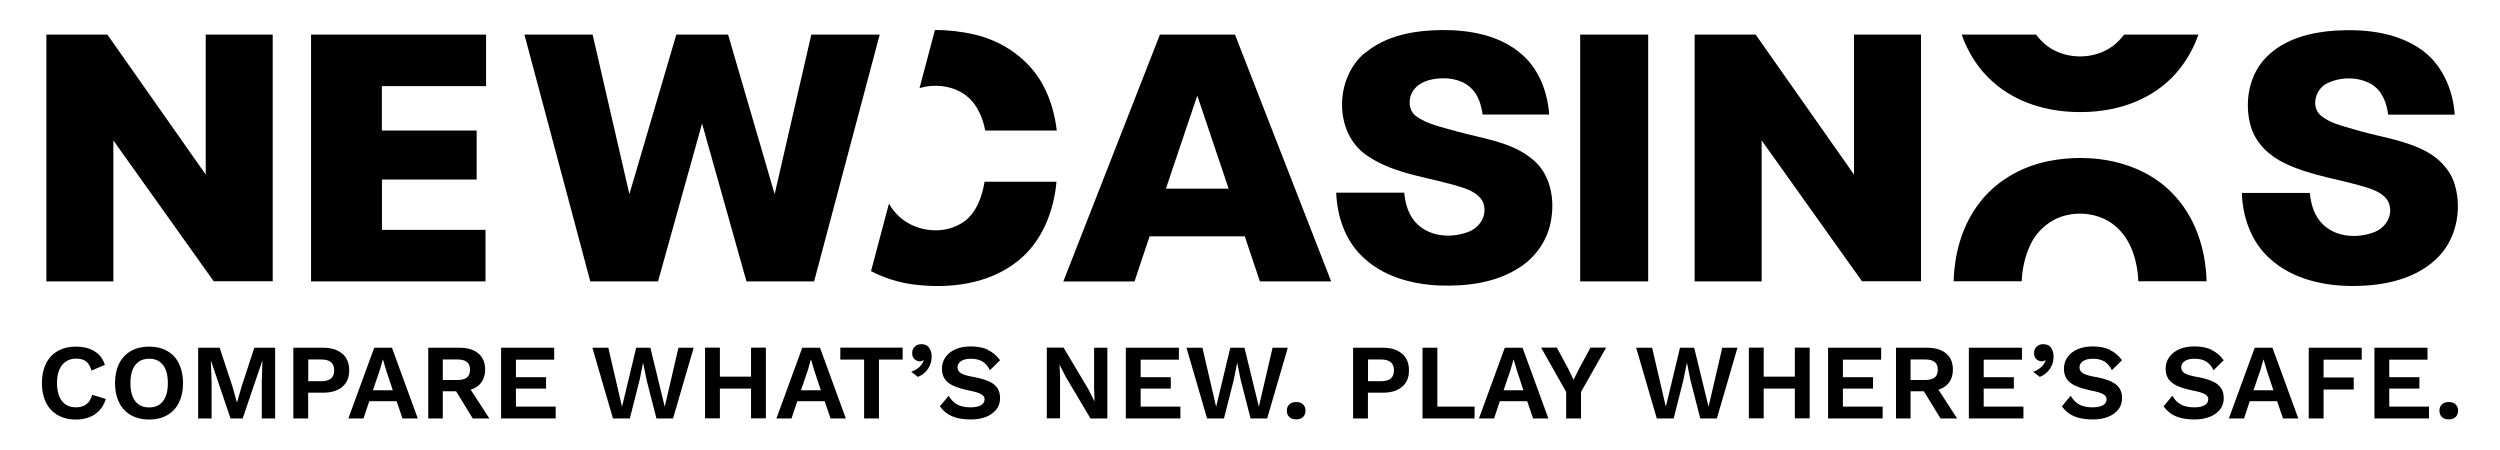 <?xml version="1.0" encoding="UTF-8"?>
<svg id="Layer_1" data-name="Layer 1" xmlns="http://www.w3.org/2000/svg" viewBox="0 0 267.96 48.19">
  <defs>
    <style>
      .cls-1 {
        fill: #000;
        stroke-width: 0px;
      }
    </style>
  </defs>
  <g>
    <g>
      <path class="cls-1" d="M4.98,3.71h6.53c3.52,5,7.02,10,10.54,15,0-5,0-10,0-15,2.39,0,4.79,0,7.18,0,0,8.81,0,17.63,0,26.44-2.1,0-4.21,0-6.32,0-3.58-5.04-7.17-10.07-10.76-15.1,0,5.04,0,10.07,0,15.11h-7.18c0-8.82,0-17.63,0-26.45Z"/>
      <path class="cls-1" d="M33.33,3.71h18.77c0,1.84,0,3.68,0,5.52-4.57,0-6.6,0-11.17,0,0,1.59,0,3.17,0,4.76,4.27,0,10.16,0,10.16,0v5.25h-10.15s0,5.4,0,5.4c0,0,6.53,0,11.1,0,0,1.84,0,3.68,0,5.52h-18.7c0-8.82,0-17.63,0-26.45Z"/>
      <path class="cls-1" d="M56.2,3.71h7.32c1.32,5.7,2.62,11.4,3.94,17.1,1.68-5.7,3.35-11.41,5.03-17.1,1.85,0,3.7,0,5.55,0,1.67,5.7,3.32,11.41,4.99,17.1,1.31-5.7,2.62-11.4,3.93-17.1h7.33c-2.34,8.82-4.68,17.63-7.03,26.45h-7.25c-1.59-5.64-3.17-11.28-4.76-16.92-1.58,5.64-3.15,11.28-4.72,16.92-2.42,0-4.84,0-7.26,0-2.36-8.82-4.71-17.63-7.06-26.45Z"/>
    </g>
    <g>
      <path class="cls-1" d="M146.32,5.68c2.26-1.91,5.34-2.43,8.22-2.46,3.01-.02,6.25.56,8.58,2.61,1.86,1.61,2.75,4.05,2.93,6.45-2.38,0-4.76,0-7.14,0-.14-.97-.41-1.98-1.11-2.71-.89-.97-2.29-1.26-3.55-1.16-.99.07-2.07.37-2.7,1.19-.62.81-.66,2.15.19,2.82,1.28.95,2.89,1.21,4.38,1.66,2.81.79,5.95,1.1,8.24,3.08,1.76,1.49,2.26,3.98,1.93,6.17-.27,2.14-1.53,4.1-3.33,5.28-2.54,1.7-5.71,2.1-8.71,1.99-3-.13-6.13-1-8.3-3.17-1.81-1.76-2.64-4.3-2.73-6.78h7.29c.11,1.25.5,2.54,1.44,3.41,1.43,1.35,3.68,1.47,5.44.79,1.06-.39,1.87-1.48,1.7-2.63-.09-1.07-1.12-1.68-2.03-2.01-3.5-1.22-7.44-1.39-10.56-3.55-3.59-2.45-3.43-8.33-.19-11.01Z"/>
      <path class="cls-1" d="M242.98,6.06c1.92-1.91,4.7-2.61,7.33-2.78,3.07-.18,6.34.14,8.97,1.87,2.4,1.55,3.64,4.37,3.83,7.14-2.38,0-4.76,0-7.14,0-.15-1.28-.67-2.63-1.85-3.3-1.41-.78-3.21-.76-4.65-.08-1.24.56-1.82,2.42-.78,3.42.98.86,2.31,1.14,3.53,1.51,2.53.78,5.23,1.08,7.62,2.28,1.48.74,2.75,1.99,3.25,3.6.86,2.79.16,6.1-2.02,8.09-2.25,2.1-5.44,2.78-8.43,2.84-3.3.07-6.84-.64-9.35-2.93-1.98-1.77-2.92-4.43-3-7.04h7.29c.11,1.25.5,2.54,1.45,3.42,1.43,1.35,3.67,1.46,5.43.79,1.14-.41,1.97-1.63,1.67-2.85-.23-1.04-1.29-1.54-2.19-1.86-3-.97-6.21-1.3-9.07-2.69-1.65-.79-3.1-2.15-3.62-3.94-.73-2.55-.22-5.57,1.72-7.48Z"/>
      <path class="cls-1" d="M124.32,3.71c2.68,0,5.37,0,8.05,0,3.44,8.82,6.87,17.63,10.31,26.45-2.55,0-5.09,0-7.64,0-.54-1.61-1.08-3.22-1.62-4.83-3.4,0-6.8,0-10.2,0-.55,1.61-1.08,3.23-1.62,4.84h-7.63c3.45-8.82,6.9-17.63,10.35-26.45ZM128.33,10.25c-1.12,3.32-2.25,6.64-3.36,9.97,2.24,0,4.48,0,6.72,0-1.12-3.32-2.24-6.65-3.36-9.97Z"/>
      <path class="cls-1" d="M169.37,3.71h7.29c0,8.82,0,17.63,0,26.45h-7.29c0-8.82,0-17.63,0-26.45Z"/>
      <path class="cls-1" d="M181.65,3.71h6.53c3.52,5,7.02,10,10.54,15,0-5,0-10,0-15,2.39,0,4.79,0,7.18,0,0,8.81,0,17.63,0,26.44-2.11,0-4.21,0-6.32,0-3.58-5.04-7.17-10.07-10.76-15.1,0,5.04,0,10.07,0,15.11h-7.18c0-8.82,0-17.63,0-26.45Z"/>
      <path class="cls-1" d="M216.69,30.16c.06-1.35.35-2.69.93-3.92.76-1.61,2.26-2.85,4-3.2,1.91-.41,4.06.08,5.46,1.51,1.45,1.46,2.03,3.57,2.12,5.6h7.31c-.09-3.53-1.25-7.03-3.76-9.53-3.41-3.42-8.63-4.25-13.19-3.35-3,.6-5.84,2.25-7.63,4.79-1.69,2.34-2.45,5.21-2.53,8.09h7.3Z"/>
      <path class="cls-1" d="M227.67,3.71c-.17.23-.36.45-.57.66-1.7,1.76-4.5,2.13-6.68,1.14-.88-.39-1.61-1.03-2.18-1.8h-7.98c.69,1.94,1.81,3.73,3.36,5.08,2.5,2.24,5.89,3.21,9.18,3.22,3.14.04,6.38-.76,8.9-2.73,1.83-1.4,3.17-3.39,3.94-5.57h-7.97Z"/>
      <g>
        <path class="cls-1" d="M100.21,3.22c-.55,2.07-1.1,4.15-1.65,6.22,1.52-.45,3.22-.3,4.58.52,1.42.86,2.17,2.45,2.46,4.03,2.56,0,5.11,0,7.67,0-.2-1.61-.61-3.21-1.37-4.66-1.45-2.89-4.32-4.9-7.44-5.63-1.39-.32-2.82-.49-4.26-.48Z"/>
        <path class="cls-1" d="M103.46,23.65c-2.18,1.69-5.62,1.24-7.43-.79-.29-.32-.53-.67-.75-1.03-.64,2.41-1.28,4.82-1.92,7.23,1.39.73,2.92,1.21,4.48,1.42,3.86.51,8.13,0,11.25-2.5,2.58-2.04,3.86-5.3,4.15-8.5-2.57,0-5.14,0-7.71,0-.26,1.55-.81,3.17-2.07,4.18Z"/>
      </g>
    </g>
  </g>
  <g>
    <path class="cls-1" d="M10.17,44.41c-.57.37-1.24.56-2.03.56-.74,0-1.39-.16-1.94-.47-.55-.31-.97-.76-1.27-1.35-.29-.59-.44-1.28-.44-2.09s.15-1.5.44-2.09c.29-.59.72-1.04,1.26-1.35.55-.31,1.19-.47,1.92-.47.79,0,1.46.16,2,.49.55.33.93.82,1.13,1.47l-1.44.61c-.12-.45-.31-.78-.57-.98s-.61-.3-1.06-.3c-.64,0-1.15.23-1.51.68-.36.45-.55,1.1-.55,1.93s.18,1.48.53,1.93c.35.45.85.68,1.49.68.93,0,1.51-.45,1.75-1.34l1.46.44c-.22.73-.62,1.28-1.18,1.65Z"/>
    <path class="cls-1" d="M17.92,37.62c.55.31.97.76,1.26,1.35.29.59.44,1.28.44,2.09s-.15,1.5-.44,2.09c-.29.59-.72,1.04-1.26,1.35-.55.31-1.19.47-1.94.47s-1.39-.16-1.94-.47c-.55-.31-.97-.76-1.27-1.35-.29-.59-.44-1.28-.44-2.09s.15-1.5.44-2.09c.29-.59.72-1.04,1.27-1.35.55-.31,1.2-.47,1.94-.47s1.39.16,1.94.47ZM14.5,39.12c-.35.45-.52,1.09-.52,1.94s.17,1.49.52,1.94c.35.45.84.67,1.49.67s1.13-.22,1.48-.67c.35-.45.52-1.09.52-1.94s-.17-1.49-.52-1.94c-.35-.45-.84-.67-1.48-.67s-1.14.22-1.49.67Z"/>
    <path class="cls-1" d="M29.48,44.85h-1.42v-3.95l.07-2.22h-.02l-2.1,6.17h-1.3l-2.09-6.17h-.02l.08,2.22v3.95h-1.44v-7.58h2.3l1.37,4.14.48,1.71h.02l.49-1.7,1.36-4.15h2.23v7.58Z"/>
    <path class="cls-1" d="M36.69,37.9c.49.43.74,1.02.74,1.8s-.25,1.34-.74,1.76c-.49.42-1.18.63-2.06.63h-1.6v2.76h-1.59v-7.58h3.18c.88,0,1.57.21,2.06.64ZM35.48,40.57c.23-.2.34-.49.34-.88s-.12-.68-.34-.87c-.23-.19-.59-.29-1.08-.29h-1.36v2.33h1.36c.49,0,.85-.1,1.08-.29Z"/>
    <path class="cls-1" d="M42.5,43h-2.92l-.62,1.85h-1.62l2.77-7.58h1.9l2.77,7.58h-1.64l-.63-1.85ZM42.1,41.83l-.71-2.14-.34-1.15h-.02l-.32,1.13-.74,2.16h2.14Z"/>
    <path class="cls-1" d="M48.88,41.94h-1.42v2.91h-1.56v-7.58h3.34c.87,0,1.54.21,2.03.61.49.41.73.99.73,1.73,0,.54-.13,1-.4,1.37s-.65.63-1.15.79l2,3.08h-1.78l-1.78-2.91ZM47.46,40.73h1.57c.46,0,.8-.09,1.02-.27.22-.18.33-.46.33-.83s-.11-.65-.33-.83c-.22-.18-.56-.27-1.02-.27h-1.57v2.21Z"/>
    <path class="cls-1" d="M59.56,43.57v1.28h-5.85v-7.58h5.69v1.28h-4.1v1.88h3.23v1.22h-3.23v1.93h4.26Z"/>
    <path class="cls-1" d="M67.53,44.85h-1.83l-2.21-7.58h1.71l1.47,6.33,1.52-6.33h1.52l1.54,6.33,1.47-6.33h1.63l-2.21,7.58h-1.78l-1.06-4.14-.36-1.79h-.02l-.36,1.79-1.05,4.14Z"/>
    <path class="cls-1" d="M82.09,37.26v7.58h-1.59v-3.19h-3.34v3.19h-1.59v-7.58h1.59v3.11h3.34v-3.11h1.59Z"/>
    <path class="cls-1" d="M88.38,43h-2.92l-.62,1.85h-1.62l2.77-7.58h1.9l2.77,7.58h-1.64l-.63-1.85ZM87.98,41.83l-.71-2.14-.34-1.15h-.02l-.32,1.13-.74,2.16h2.14Z"/>
    <path class="cls-1" d="M96.75,38.54h-2.54v6.31h-1.59v-6.31h-2.55v-1.28h6.68v1.28Z"/>
    <path class="cls-1" d="M99.57,37.25c.19.25.29.57.29.97,0,.47-.12.89-.37,1.28s-.61.69-1.1.9l-.72-.55c.34-.12.62-.29.86-.5.23-.21.39-.45.47-.71l-.05-.03c-.09.08-.21.12-.34.12-.22,0-.42-.08-.59-.23s-.25-.37-.25-.65.09-.52.28-.7c.19-.18.43-.26.72-.26.35,0,.62.12.82.37Z"/>
    <path class="cls-1" d="M105.86,37.5c.51.23.95.6,1.33,1.11l-1.09,1.07c-.2-.41-.46-.72-.79-.93-.33-.2-.75-.3-1.25-.3-.46,0-.81.09-1.06.26-.25.17-.37.4-.37.68,0,.26.13.47.38.62.25.15.71.29,1.37.4.69.13,1.24.29,1.64.48.41.19.7.43.89.72.19.29.28.65.28,1.07,0,.47-.13.87-.4,1.21s-.63.6-1.1.79c-.47.18-1.01.28-1.61.28-.83,0-1.52-.12-2.05-.35-.53-.23-.96-.59-1.29-1.06l.94-1.13c.28.47.61.79.98.97.37.18.82.27,1.37.27.49,0,.86-.08,1.12-.23.26-.15.38-.37.38-.66,0-.21-.12-.38-.36-.52-.24-.14-.67-.27-1.29-.39-.71-.15-1.28-.32-1.71-.52-.43-.2-.73-.44-.92-.74-.19-.29-.29-.65-.29-1.08,0-.45.12-.86.37-1.22.25-.36.6-.65,1.07-.86.47-.21,1.02-.31,1.66-.31.7,0,1.31.12,1.82.35Z"/>
    <path class="cls-1" d="M118.7,44.85h-1.82l-2.65-4.46-.65-1.28h-.01l.05,1.34v4.39h-1.42v-7.58h1.8l2.65,4.45.65,1.29h.02l-.05-1.34v-4.39h1.42v7.58Z"/>
    <path class="cls-1" d="M126.52,43.57v1.28h-5.85v-7.58h5.69v1.28h-4.1v1.88h3.23v1.22h-3.23v1.93h4.26Z"/>
    <path class="cls-1" d="M131.21,44.85h-1.83l-2.21-7.58h1.71l1.47,6.33,1.52-6.33h1.52l1.54,6.33,1.47-6.33h1.63l-2.21,7.58h-1.78l-1.06-4.14-.36-1.79h-.02l-.36,1.79-1.05,4.14Z"/>
    <path class="cls-1" d="M139.66,43.34c.18.17.27.4.27.68s-.09.51-.27.68-.42.25-.73.25-.55-.08-.73-.25c-.18-.16-.27-.39-.27-.68s.09-.52.27-.68c.18-.17.42-.25.73-.25s.55.08.73.25Z"/>
    <path class="cls-1" d="M150.28,37.9c.49.43.74,1.02.74,1.8s-.25,1.34-.74,1.76c-.49.42-1.18.63-2.06.63h-1.6v2.76h-1.59v-7.58h3.18c.88,0,1.57.21,2.06.64ZM149.07,40.57c.23-.2.34-.49.34-.88s-.12-.68-.34-.87c-.23-.19-.59-.29-1.08-.29h-1.36v2.33h1.36c.49,0,.85-.1,1.08-.29Z"/>
    <path class="cls-1" d="M158.05,43.57v1.28h-5.58v-7.58h1.59v6.31h4Z"/>
    <path class="cls-1" d="M163.68,43h-2.92l-.62,1.85h-1.62l2.77-7.58h1.9l2.77,7.58h-1.64l-.63-1.85ZM163.29,41.83l-.71-2.14-.34-1.15h-.02l-.32,1.13-.74,2.16h2.14Z"/>
    <path class="cls-1" d="M169.46,42.01v2.84h-1.59v-2.84l-2.69-4.75h1.69l1.22,2.26.57,1.19.59-1.19,1.22-2.26h1.68l-2.69,4.75Z"/>
    <path class="cls-1" d="M179.41,44.85h-1.83l-2.21-7.58h1.71l1.47,6.33,1.52-6.33h1.52l1.54,6.33,1.47-6.33h1.63l-2.21,7.58h-1.78l-1.06-4.14-.36-1.79h-.02l-.36,1.79-1.05,4.14Z"/>
    <path class="cls-1" d="M193.97,37.26v7.58h-1.59v-3.19h-3.34v3.19h-1.59v-7.58h1.59v3.11h3.34v-3.11h1.59Z"/>
    <path class="cls-1" d="M201.79,43.57v1.28h-5.85v-7.58h5.69v1.28h-4.1v1.88h3.23v1.22h-3.23v1.93h4.26Z"/>
    <path class="cls-1" d="M206.2,41.94h-1.42v2.91h-1.56v-7.58h3.34c.87,0,1.54.21,2.03.61.49.41.73.99.73,1.73,0,.54-.13,1-.4,1.37s-.65.63-1.15.79l2,3.08h-1.78l-1.78-2.91ZM204.78,40.73h1.57c.46,0,.8-.09,1.02-.27.22-.18.33-.46.33-.83s-.11-.65-.33-.83c-.22-.18-.56-.27-1.02-.27h-1.57v2.21Z"/>
    <path class="cls-1" d="M216.88,43.57v1.28h-5.85v-7.58h5.69v1.28h-4.1v1.88h3.23v1.22h-3.23v1.93h4.26Z"/>
    <path class="cls-1" d="M219.82,37.25c.19.25.29.57.29.97,0,.47-.12.89-.37,1.28s-.61.69-1.1.9l-.72-.55c.34-.12.62-.29.86-.5.23-.21.39-.45.47-.71l-.05-.03c-.09.08-.21.12-.34.12-.22,0-.42-.08-.59-.23s-.25-.37-.25-.65.09-.52.28-.7c.19-.18.43-.26.72-.26.35,0,.62.12.82.37Z"/>
    <path class="cls-1" d="M226.12,37.5c.51.23.95.6,1.33,1.11l-1.09,1.07c-.2-.41-.46-.72-.79-.93-.33-.2-.75-.3-1.25-.3-.46,0-.81.09-1.06.26-.25.17-.37.4-.37.68,0,.26.13.47.38.62.25.15.71.29,1.37.4.69.13,1.24.29,1.64.48.41.19.7.43.89.72.19.29.28.65.28,1.07,0,.47-.13.87-.4,1.21s-.63.6-1.1.79c-.47.18-1.01.28-1.61.28-.83,0-1.52-.12-2.05-.35-.53-.23-.96-.59-1.29-1.06l.94-1.13c.28.47.61.79.98.97.37.18.82.27,1.37.27.49,0,.86-.08,1.12-.23.26-.15.38-.37.38-.66,0-.21-.12-.38-.36-.52-.24-.14-.67-.27-1.29-.39-.71-.15-1.28-.32-1.71-.52-.43-.2-.73-.44-.92-.74-.19-.29-.29-.65-.29-1.08,0-.45.12-.86.37-1.22.25-.36.6-.65,1.07-.86.47-.21,1.02-.31,1.66-.31.7,0,1.31.12,1.82.35Z"/>
    <path class="cls-1" d="M237.02,37.5c.51.23.95.6,1.33,1.11l-1.09,1.07c-.2-.41-.46-.72-.79-.93-.33-.2-.75-.3-1.25-.3-.46,0-.81.09-1.06.26-.25.17-.37.4-.37.68,0,.26.13.47.38.62.25.15.71.29,1.37.4.69.13,1.24.29,1.64.48.41.19.7.43.89.72.19.29.28.65.28,1.07,0,.47-.13.87-.4,1.21s-.63.6-1.1.79c-.47.18-1.01.28-1.61.28-.83,0-1.52-.12-2.05-.35-.53-.23-.96-.59-1.29-1.06l.94-1.13c.28.47.61.79.98.97.37.18.82.27,1.37.27.49,0,.86-.08,1.12-.23.26-.15.38-.37.38-.66,0-.21-.12-.38-.36-.52-.24-.14-.67-.27-1.29-.39-.71-.15-1.28-.32-1.71-.52-.43-.2-.73-.44-.92-.74-.19-.29-.29-.65-.29-1.08,0-.45.12-.86.37-1.22.25-.36.6-.65,1.07-.86.47-.21,1.02-.31,1.66-.31.7,0,1.31.12,1.82.35Z"/>
    <path class="cls-1" d="M244.06,43h-2.92l-.62,1.85h-1.62l2.77-7.58h1.9l2.77,7.58h-1.64l-.63-1.85ZM243.67,41.83l-.71-2.14-.34-1.15h-.02l-.32,1.13-.74,2.16h2.14Z"/>
    <path class="cls-1" d="M249.05,38.54v1.92h3.23v1.29h-3.23v3.1h-1.59v-7.58h5.68v1.28h-4.09Z"/>
    <path class="cls-1" d="M260.35,43.57v1.28h-5.85v-7.58h5.69v1.28h-4.1v1.88h3.23v1.22h-3.23v1.93h4.26Z"/>
    <path class="cls-1" d="M263.2,43.34c.18.17.27.4.27.68s-.09.51-.27.68-.42.25-.73.25-.55-.08-.73-.25c-.18-.16-.27-.39-.27-.68s.09-.52.27-.68c.18-.17.42-.25.73-.25s.55.08.73.25Z"/>
  </g>
</svg>